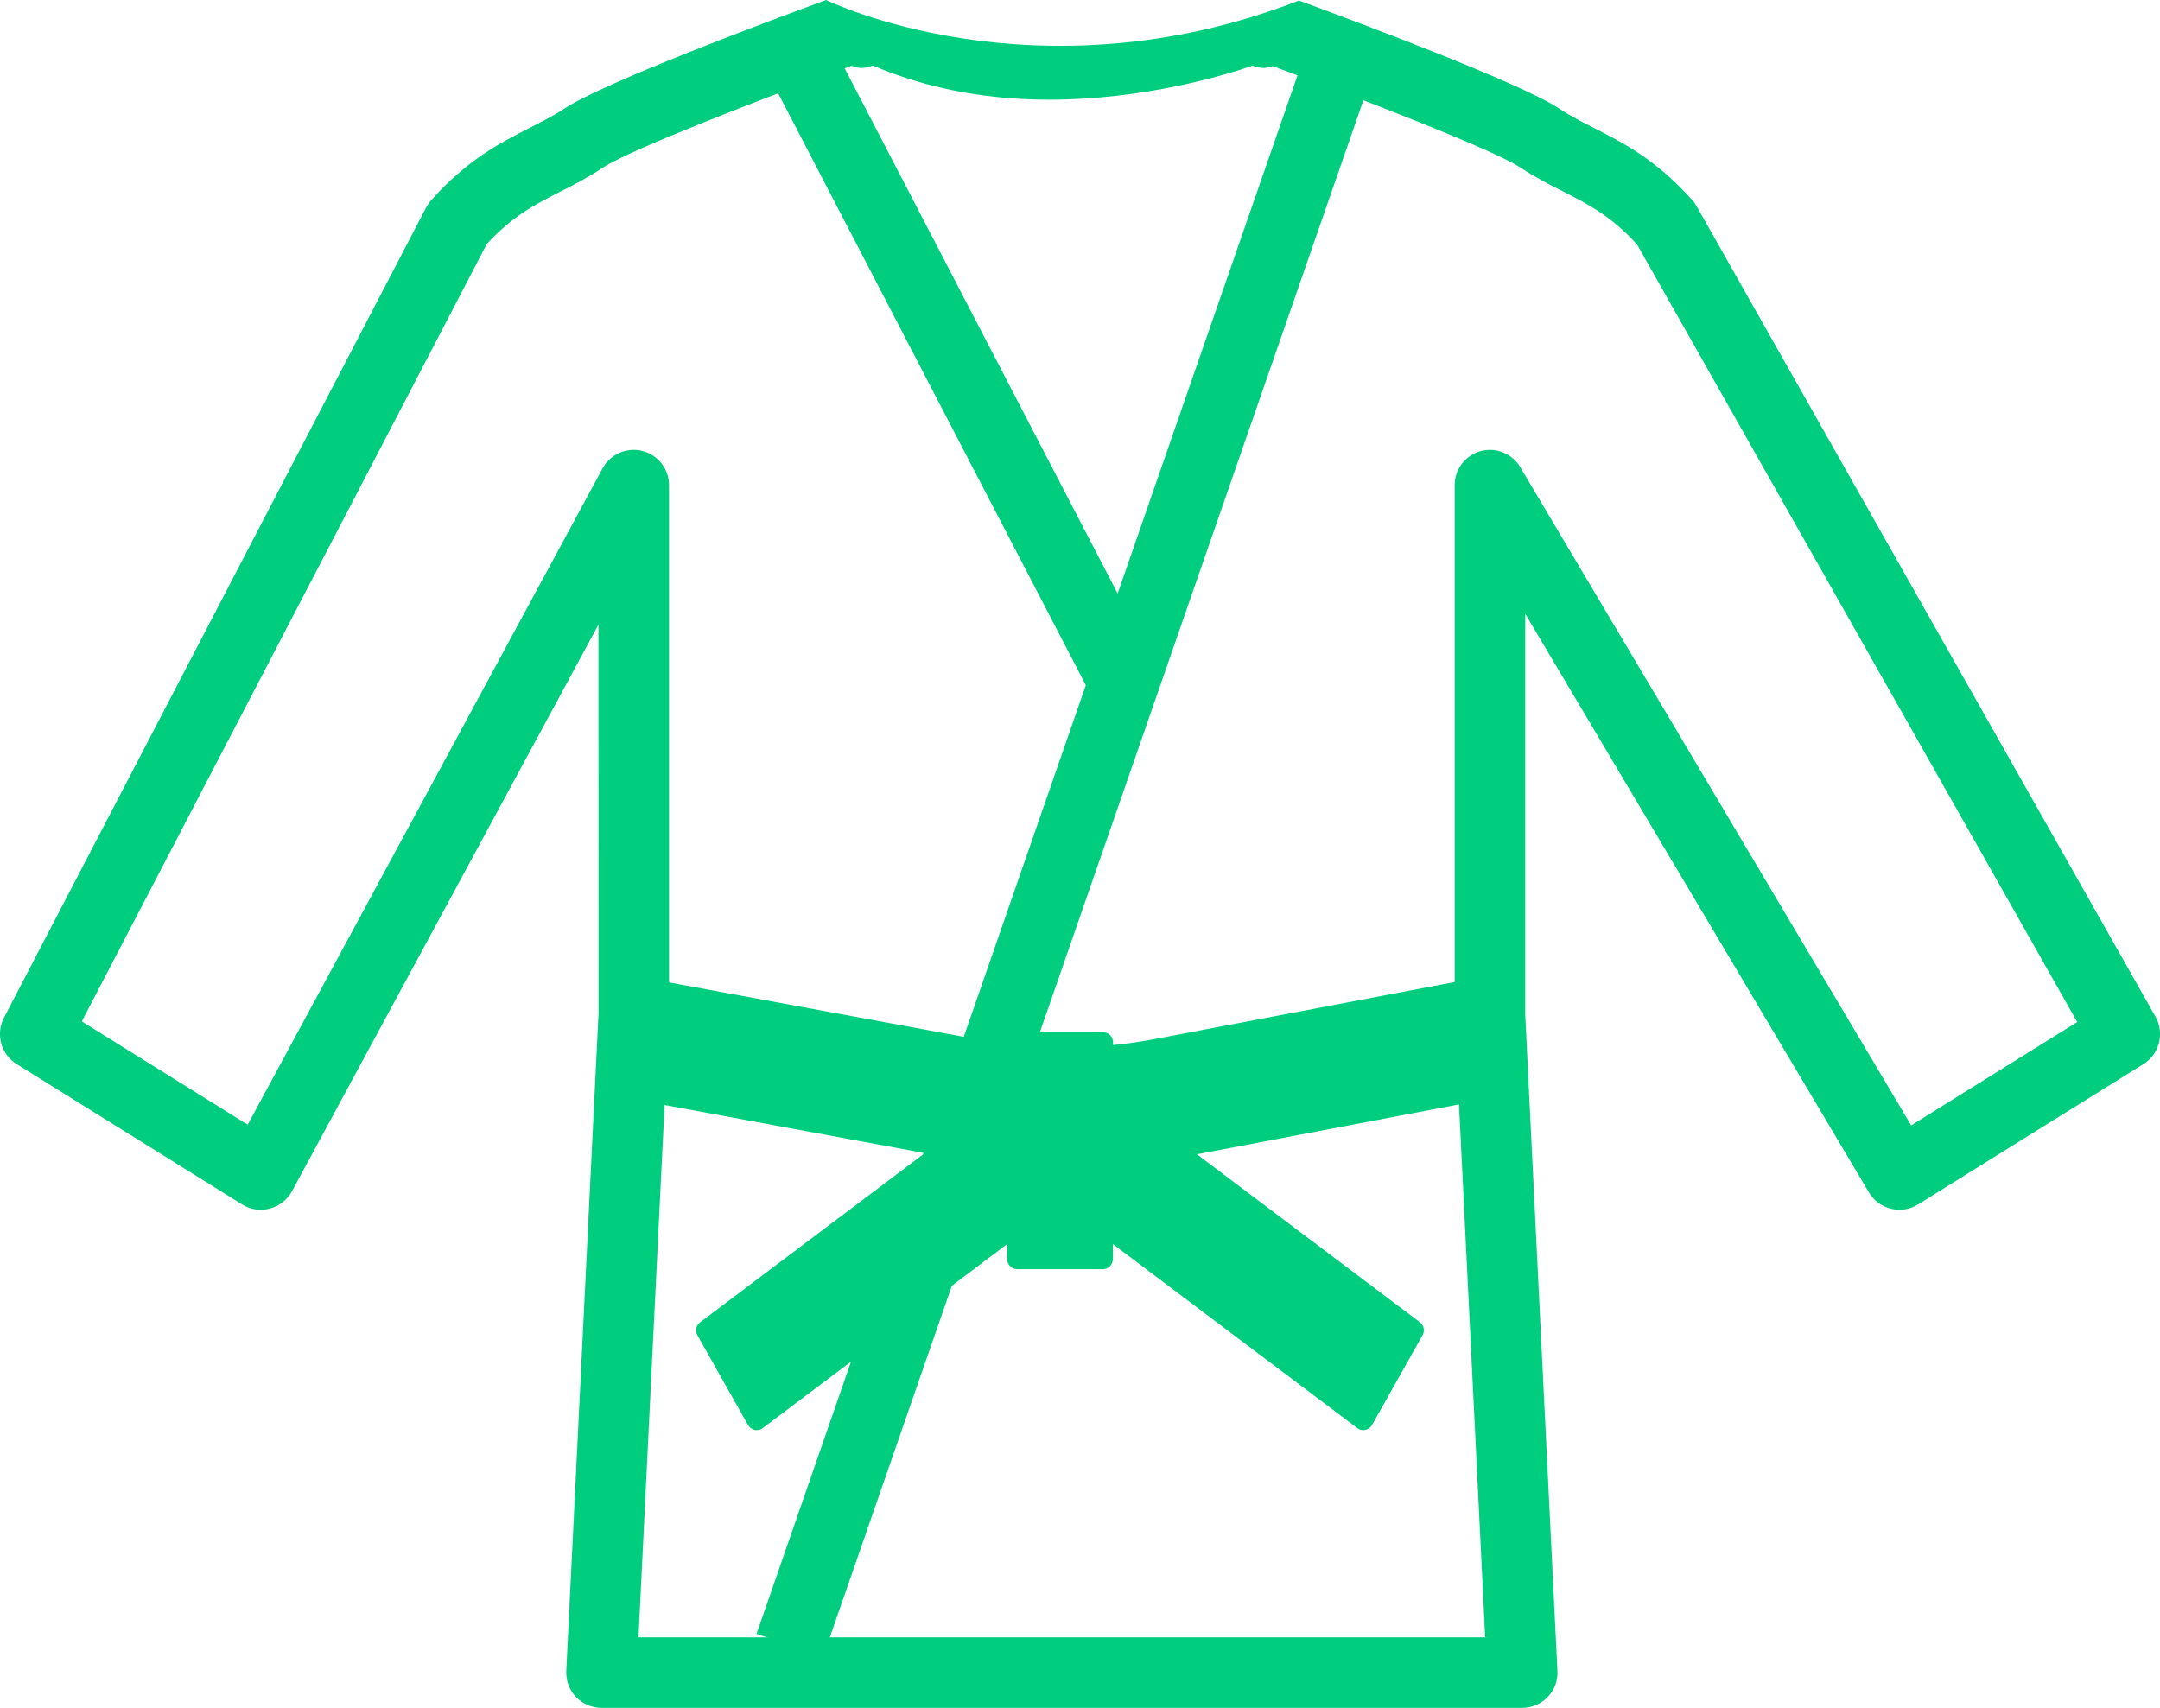 <?xml version="1.0" encoding="utf-8"?>
<!-- Generator: Adobe Illustrator 16.0.0, SVG Export Plug-In . SVG Version: 6.00 Build 0)  -->
<!DOCTYPE svg PUBLIC "-//W3C//DTD SVG 1.1//EN" "http://www.w3.org/Graphics/SVG/1.1/DTD/svg11.dtd">
<svg version="1.1" id="Capa_1" xmlns="http://www.w3.org/2000/svg" xmlns:xlink="http://www.w3.org/1999/xlink" x="0px" y="0px"
	 width="24.218px" height="19.15px" viewBox="0 0 24.218 19.15" enable-background="new 0 0 24.218 19.15" xml:space="preserve">
<g>
	<g>
		<path fill="#00CE7E" d="M9.262,0C8.634,0.23,6.77,0.926,6.329,1.217C6.189,1.309,6.053,1.375,5.92,1.443
			c-0.319,0.164-0.683,0.35-1.086,0.803c-0.021,0.023-0.04,0.051-0.056,0.08l-4.734,9.086c-0.095,0.184-0.033,0.41,0.143,0.52
			l2.529,1.574c0.091,0.057,0.204,0.074,0.311,0.045c0.104-0.027,0.193-0.098,0.246-0.193l3.437-6.354l0.001,4.355l-0.362,7.377
			c-0.005,0.107,0.034,0.213,0.107,0.291c0.076,0.078,0.181,0.123,0.288,0.123h10.324c0.106,0,0.212-0.045,0.286-0.123
			c0.075-0.078,0.114-0.184,0.108-0.291l-0.361-7.357V6.883l3.854,6.488c0.054,0.092,0.143,0.156,0.246,0.182
			c0.104,0.027,0.213,0.008,0.303-0.047l2.528-1.574c0.181-0.113,0.238-0.346,0.136-0.531l-5.144-9.086
			c-0.013-0.025-0.028-0.049-0.048-0.068c-0.402-0.453-0.766-0.639-1.087-0.803c-0.133-0.068-0.27-0.135-0.407-0.227
			c-0.438-0.289-2.275-0.975-2.918-1.211C11.614,1.152,9.262,0,9.262,0z M21.428,12.619l-4.383-7.381
			c-0.091-0.152-0.272-0.227-0.444-0.18S16.31,5.262,16.31,5.439v5.959l0.342,6.961H7.159l0.342-6.98V5.439
			c0-0.18-0.123-0.338-0.299-0.383C7.027,5.012,6.843,5.092,6.756,5.252l-3.979,7.359l-1.86-1.158l4.541-8.717
			C5.747,2.422,5.995,2.295,6.28,2.15c0.154-0.078,0.313-0.16,0.484-0.273C7.065,1.678,8.563,1.1,9.546,0.738
			C9.583,0.75,9.618,0.762,9.658,0.762c0.045,0,0.089-0.014,0.129-0.027c0.657,0.281,1.342,0.383,1.972,0.383
			c1.07,0,1.969-0.273,2.283-0.381c0.039,0.012,0.081,0.025,0.126,0.025c0.035,0,0.067-0.012,0.101-0.021
			c0.983,0.361,2.476,0.939,2.777,1.137c0.172,0.113,0.33,0.195,0.484,0.271c0.286,0.146,0.535,0.275,0.826,0.594l4.934,8.717
			L21.428,12.619z"/>
		<path fill="#00CE7E" d="M16.778,10.963c-0.025-0.023-0.06-0.033-0.093-0.023L12.95,11.65c-0.156,0.031-0.313,0.053-0.471,0.068
			v-0.031c0-0.063-0.051-0.113-0.113-0.113h-0.961c-0.062,0-0.112,0.051-0.112,0.113v0.014c-0.108-0.014-0.216-0.025-0.323-0.045
			l-3.883-0.717c-0.035-0.008-0.067,0.002-0.094,0.023c-0.025,0.021-0.04,0.053-0.04,0.086v1.156c0,0.055,0.037,0.1,0.092,0.111
			l3.324,0.615l-2.519,1.896c-0.046,0.033-0.059,0.096-0.031,0.145l0.568,1.008c0.015,0.027,0.043,0.047,0.075,0.055
			c0.007,0,0.015,0.002,0.015,0.002c0.032,0,0.057-0.008,0.075-0.023l2.74-2.063v0.166c0,0.064,0.051,0.115,0.112,0.115h0.961
			c0.063,0,0.113-0.051,0.113-0.115v-0.166l2.74,2.063c0.019,0.016,0.043,0.023,0.067,0.023c0,0,0.015-0.002,0.022-0.002
			c0.032-0.008,0.06-0.027,0.076-0.055l0.567-1.008c0.028-0.049,0.015-0.111-0.03-0.145l-2.5-1.883l3.305-0.629
			c0.054-0.012,0.092-0.057,0.092-0.111v-1.156C16.819,11.016,16.805,10.982,16.778,10.963z"/>
	</g>
	
		<rect x="2.605" y="9.272" transform="matrix(0.328 -0.945 0.945 0.328 -1.134 17.74)" fill="#00CE7E" width="18.592" height="0.789"/>
	
		<rect x="6.68" y="3.696" transform="matrix(-0.461 -0.887 0.887 -0.461 12.084 15.521)" fill="#00CE7E" width="8.15" height="0.791"/>
</g>
</svg>
